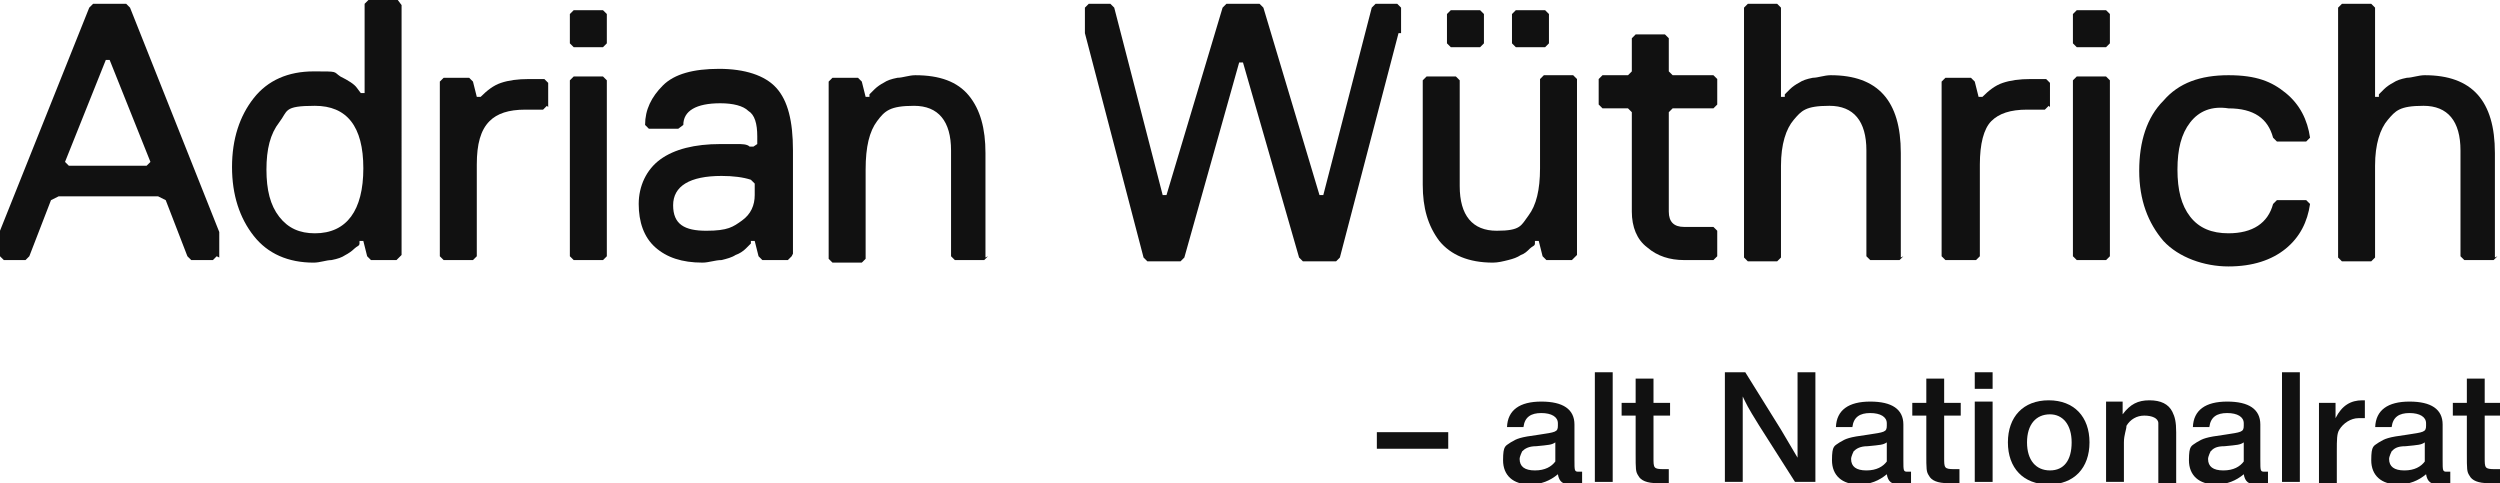 <?xml version="1.0" encoding="UTF-8"?>
<svg id="Ebene_1" xmlns="http://www.w3.org/2000/svg" version="1.1" viewBox="0 0 196.1 37.9">
  <!-- Generator: Adobe Illustrator 29.5.0, SVG Export Plug-In . SVG Version: 2.1.0 Build 137)  -->
  <defs>
    <style>
      .st0 {
        fill: #111;
      }
    </style>
  </defs>
  <path class="st0" d="M9.9.3h-2.6l-.3.3L0,18.1v2l.3.3h1.7l.3-.3,1.7-4.4.6-.3h7.8l.6.3,1.7,4.4.3.3h1.7l.3-.3.2.1v-2L10.2.6l-.3-.3ZM11.5,13h-6.1l-.3-.3,3.2-8h.3l3.2,8-.3.3Z"/>
  <path class="st0" d="M28.9,0l-.3.3v7h-.3l-.3-.4c-.2-.3-.7-.6-1.3-.9-.6-.4-.1-.4-2.1-.4s-3.6.7-4.7,2.1c-1.1,1.4-1.7,3.2-1.7,5.4s.6,4,1.7,5.4c1.1,1.4,2.7,2.1,4.7,2.1.5,0,1-.2,1.4-.2.5-.1.8-.2,1.1-.4.2-.1.5-.3.7-.5.2-.2.4-.2.4-.4v-.2h.3l.3,1.2.3.3h2l.3-.3.1-.1V.4L31.2,0h-2.3ZM24.7,18.3c-1.2,0-2.1-.4-2.8-1.3-.7-.9-1-2.1-1-3.7s.3-2.8,1-3.7c.7-.9.3-1.3,2.8-1.3s3.8,1.6,3.8,4.9-1.3,5.1-3.8,5.1Z"/>
  <path class="st0" d="M41.5,6.2c-.9,0-1.6.1-2.2.3-.6.2-1.1.6-1.6,1.1h-.3l-.3-1.2-.3-.3h-2l-.3.3v13.7l.3.3h2.3l.3-.3v-7.2c0-1.6.3-2.7,1-3.4.6-.6,1.5-.9,2.8-.9h1.4l.3-.3.1.1v-1.9l-.3-.3h-1.2Z"/>
  <polygon class="st0" points="45 6 44.7 6.3 44.7 20.1 45 20.4 47.3 20.4 47.6 20.1 47.6 6.3 47.3 6 45 6"/>
  <polygon class="st0" points="45 .8 44.7 1.1 44.7 3.4 45 3.7 47.3 3.7 47.6 3.4 47.6 1.1 47.3 .8 45 .8"/>
  <path class="st0" d="M56.4,5.4c-2,0-3.5.4-4.4,1.3-.9.9-1.4,1.9-1.4,3.1l.3.3h2.3l.4-.3c0-1.1,1-1.7,2.9-1.7,1,0,1.8.2,2.2.6.5.3.7,1,.7,2v.6l-.3.2h-.3c-.2-.2-.6-.2-1-.2h-.05s0,0-.05,0h-1.2c-2,0-3.6.4-4.7,1.2-1.1.8-1.7,2.1-1.7,3.5s.4,2.6,1.3,3.4c.9.8,2.1,1.2,3.7,1.2.5,0,1-.2,1.5-.2.4-.1.8-.2,1.1-.4.3-.1.6-.3.8-.5s.4-.4.4-.4v-.2h.3l.3,1.2.3.3h2l.3-.3.1-.2v-8.1c0-2.3-.4-3.9-1.3-4.9-.9-1-2.5-1.5-4.5-1.5ZM59.2,15.3c0,.8-.3,1.5-1,2s-1.1.8-2.8.8-2.6-.5-2.6-2,1.3-2.3,3.8-2.3c.9,0,1.7.1,2.3.3l.3.3v.9Z"/>
  <path class="st0" d="M77.3,12c0-1.9-.4-3.4-1.3-4.5-.9-1.1-2.3-1.6-4.2-1.6-.5,0-1,.2-1.4.2-.5.1-.8.2-1.1.4-.2.1-.5.3-.7.5l-.4.4v.2h-.3l-.3-1.2-.3-.3h-2l-.3.3v13.9l.3.3h2.3l.3-.3v-7c0-1.8.3-3,.9-3.8.6-.8,1-1.2,2.9-1.2s2.9,1.2,2.9,3.5v8.3l.3.3h2.3l.3-.3-.2.1v-8.2Z"/>
  <polygon class="st0" points="109.9 2.6 109.9 .6 109.6 .3 107.9 .3 107.6 .6 103.8 15.3 103.5 15.3 99.1 .6 98.8 .3 96.2 .3 95.9 .6 91.5 15.3 91.2 15.3 87.4 .6 87.1 .3 85.4 .3 85.1 .6 85.1 2.6 89.7 20.2 90 20.5 92.6 20.5 92.9 20.2 97.2 4.9 97.5 4.9 101.9 20.2 102.2 20.5 104.8 20.5 105.1 20.2 109.7 2.6 109.9 2.6"/>
  <path class="st0" d="M119.3,20c.3-.1.5-.3.7-.5s.4-.2.4-.4v-.2h.3l.3,1.2.3.3h2l.3-.3.1-.1V6.2l-.3-.3h-2.3l-.3.3v7c0,1.7-.3,2.9-.9,3.7-.6.8-.6,1.2-2.5,1.2s-2.9-1.2-2.9-3.5V6.3l-.3-.3h-2.3l-.3.3v8.2c0,1.8.4,3.2,1.3,4.4.9,1.1,2.3,1.7,4.2,1.7.4,0,.8-.1,1.2-.2.4-.1.7-.2,1-.4Z"/>
  <polygon class="st0" points="116.1 3.7 116.4 3.4 116.4 1.1 116.1 .8 113.8 .8 113.5 1.1 113.5 3.4 113.8 3.7 116.1 3.7"/>
  <polygon class="st0" points="121.2 3.7 121.5 3.4 121.5 1.1 121.2 .8 118.9 .8 118.6 1.1 118.6 3.4 118.9 3.7 121.2 3.7"/>
  <path class="st0" d="M131.2,5.9l-.3-.3v-2.6l-.3-.3h-2.3l-.3.3v2.6l-.3.3h-2l-.3.3v2l.3.3h2l.3.3v7.8c0,1.2.4,2.2,1.2,2.8.8.7,1.8,1,2.9,1h2.3l.3-.3v-2l-.3-.3h-2.3c-.8,0-1.2-.4-1.2-1.2v-7.8l.3-.3h3.2l.3-.3v-2l-.3-.3h-3.2Z"/>
  <path class="st0" d="M146.4,11.8v8.3l.3.3h2.3l.3-.3-.2.1v-8.2c0-4.1-1.8-6.1-5.5-6.1-.5,0-1,.2-1.4.2-.5.1-.8.2-1.1.4-.2.1-.5.3-.7.5l-.4.4v.2h-.3V.6l-.3-.3h-2.3l-.3.3v19.6l.3.3h2.3l.3-.3v-7.2c0-1.7.4-2.9,1-3.6.6-.7.9-1.1,2.8-1.1s2.9,1.2,2.9,3.5Z"/>
  <path class="st0" d="M155,20.4l.3-.3v-7.2c0-1.6.3-2.8.9-3.4.6-.6,1.5-.9,2.8-.9h1.4l.3-.3.1.1v-1.9l-.3-.3h-1.2c-.9,0-1.6.1-2.2.3-.6.2-1.1.6-1.6,1.1h-.3l-.3-1.2-.3-.3h-2l-.3.3v13.7l.3.3h2.4Z"/>
  <polygon class="st0" points="165.5 6.3 165.2 6 162.9 6 162.6 6.3 162.6 20.1 162.9 20.4 165.2 20.4 165.5 20.1 165.5 6.3"/>
  <polygon class="st0" points="165.2 3.7 165.5 3.4 165.5 1.1 165.2 .8 162.9 .8 162.6 1.1 162.6 3.4 162.9 3.7 165.2 3.7"/>
  <path class="st0" d="M174.8,8.5c2,0,3.1.8,3.5,2.3l.3.3h2.3l.3-.3c-.2-1.4-.8-2.6-1.9-3.5-1.1-.9-2.3-1.4-4.5-1.4s-3.9.6-5.1,2c-1.3,1.3-1.9,3.2-1.9,5.5s.7,4.1,1.9,5.5c1.2,1.3,3.2,2,5.1,2s3.4-.5,4.5-1.4c1.1-.9,1.7-2.1,1.9-3.5l-.3-.3h-2.3l-.3.3c-.4,1.5-1.6,2.3-3.5,2.3-1.3,0-2.3-.4-3-1.3-.7-.9-1-2.1-1-3.7s.3-2.8,1-3.7c.7-.9,1.7-1.3,3-1.1Z"/>
  <path class="st0" d="M193,20.1l.3.3h2.3l.3-.3-.2.1v-8.2c0-4.1-1.8-6.1-5.5-6.1-.5,0-1,.2-1.4.2-.5.1-.8.2-1.1.4-.2.1-.5.3-.7.5s-.4.4-.4.4v.2h-.3V.6l-.3-.3h-2.3l-.3.3v19.6l.3.3h2.3l.3-.3v-7.2c0-1.7.4-2.9,1-3.6.6-.7.9-1.1,2.8-1.1s2.9,1.2,2.9,3.5v8.3Z"/>
  <rect class="st0" x="108" y="33.9" width="5.6" height="1.3"/>
  <path class="st0" d="M118.2,33.6s0-.07,0-.1h0v.1Z"/>
  <path class="st0" d="M123.5,36.1v-2.8c0-1.2-.9-1.8-2.6-1.8s-2.64.67-2.69,2h1.29c.1-.8.6-1.1,1.4-1.1s1.3.3,1.3.8v.2c0,.5-.2.5-1.5.7-1.5.2-1.7.3-2.2.6-.4.3-.6.2-.6,1.4s.8,1.9,2.1,1.9c.9,0,1.6-.3,2.2-.8.1.6.4.8,1,.8h.9v-1h-.3c-.3,0-.3-.1-.3-.9ZM122,35.3v.9c-.3.4-.8.7-1.6.7s-1.2-.3-1.2-.9c0-.2.2-.6.2-.6.2-.2.5-.4,1.1-.4,1-.1,1.2-.1,1.5-.3v.6Z"/>
  <rect class="st0" x="125.1" y="29.2" width="1.4" height="8.6"/>
  <path class="st0" d="M129.7,29.7h-1.4v1.9h-1.1v1h1.1v3c0,1.2,0,1.4.2,1.7.2.4.7.6,1.5.6h.9v-1.1h-.4c-.8,0-.8-.1-.8-.9v-3.3h1.3v-1h-1.3v-1.9Z"/>
  <path class="st0" d="M141,33.2v2.7c-.3-.5-.7-1.2-1.3-2.2l-2.8-4.5h-1.6v8.6h1.4v-6.7c.3.6.3.7,1.3,2.3l2.8,4.4h1.6v-8.6h-1.4v4Z"/>
  <path class="st0" d="M149.3,36.1v-2.8c0-1.2-.9-1.8-2.6-1.8s-2.64.67-2.69,2h1.29c.1-.8.6-1.1,1.4-1.1s1.3.3,1.3.8v.2c0,.5-.2.5-1.5.7-1.5.2-1.7.3-2.2.6-.4.3-.6.2-.6,1.4s.8,1.9,2.1,1.9c.9,0,1.6-.3,2.2-.8.1.6.4.8,1,.8h.9v-1h-.3c-.3,0-.3-.1-.3-.9ZM148,35.3v.9c-.3.4-.8.7-1.6.7s-1.2-.3-1.2-.9c0-.2.2-.6.2-.6.2-.2.5-.4,1.1-.4,1-.1,1.2-.1,1.5-.3v.6Z"/>
  <path class="st0" d="M144,33.6s0-.07,0-.1h0v.1Z"/>
  <path class="st0" d="M152.5,29.7h-1.4v1.9h-1.1v1h1.1v3c0,1.2,0,1.4.2,1.7.2.4.7.6,1.5.6h.9v-1.1h-.4c-.8,0-.8-.1-.8-.9v-3.3h1.3v-1h-1.3v-1.9Z"/>
  <rect class="st0" x="154.9" y="29.2" width="1.4" height="1.3"/>
  <rect class="st0" x="154.9" y="31.5" width="1.4" height="6.3"/>
  <path class="st0" d="M160.7,31.4c-2,0-3.2,1.3-3.2,3.3s1.2,3.3,3.2,3.3,3.2-1.3,3.2-3.3-1.2-3.3-3.2-3.3ZM160.8,36.9c-1.1,0-1.8-.8-1.8-2.2s.7-2.2,1.8-2.2c1,0,1.7.8,1.7,2.2s-.6,2.2-1.7,2.2Z"/>
  <path class="st0" d="M168.6,31.4c-.9,0-1.5.3-2.1,1.1v-1h-1.3v6.3h1.4v-3.1c0-.6.2-1,.2-1.3.3-.5.8-.8,1.4-.8s1.1.2,1.1.6v4.7h1.4v-4c0-.8-.1-1.2-.3-1.6-.3-.6-.9-.9-1.8-.9Z"/>
  <path class="st0" d="M172,33.6s0-.07,0-.1h0v.1Z"/>
  <path class="st0" d="M177.3,36.1v-2.8c0-1.2-.9-1.8-2.6-1.8s-2.64.67-2.69,2h1.29c.1-.8.6-1.1,1.4-1.1s1.3.3,1.3.8v.2c0,.5-.2.5-1.5.7-1.5.2-1.7.3-2.2.6-.4.3-.6.2-.6,1.4s.8,1.9,2.1,1.9c.9,0,1.6-.3,2.2-.8.1.6.4.8,1,.8h.9v-1h-.3c-.3,0-.3-.1-.3-.9ZM176,35.3v.9c-.3.4-.8.7-1.6.7s-1.2-.3-1.2-.9c0-.2.2-.6.2-.6.2-.2.4-.4,1.1-.4,1-.1,1.2-.1,1.5-.3v.6Z"/>
  <rect class="st0" x="179" y="29.2" width="1.4" height="8.6"/>
  <path class="st0" d="M185.3,31.4c-.9,0-1.6.4-2.1,1.4v-1.2h-1.3v6.3h1.4v-2.5c0-.9,0-1.4.2-1.7.3-.5.9-.9,1.5-.9h.5v-1.4h-.2Z"/>
  <path class="st0" d="M186.3,33.6s0-.07,0-.1h0v.1Z"/>
  <path class="st0" d="M191.6,36.1v-2.8c0-1.2-.9-1.8-2.6-1.8s-2.64.67-2.69,2h1.29c.1-.8.6-1.1,1.4-1.1s1.3.3,1.3.8v.2c0,.5-.2.5-1.5.7-1.5.2-1.7.3-2.2.6-.4.3-.6.2-.6,1.4s.8,1.9,2.1,1.9c.9,0,1.6-.3,2.2-.8.1.6.4.8,1,.8h.9v-1h-.3c-.3,0-.3-.1-.3-.9ZM190.2,35.3v.9c-.3.4-.8.7-1.6.7s-1.2-.3-1.2-.9c0-.2.2-.6.2-.6.2-.2.4-.4,1.1-.4,1-.1,1.2-.1,1.5-.3v.6Z"/>
  <path class="st0" d="M194.9,31.6v-1.9h-1.4v1.9h-1.1v1h1.1v3c0,1.2,0,1.4.2,1.7.2.4.7.6,1.5.6h.9v-1.1h-.4c-.8,0-.8-.1-.8-.9v-3.3h1.3v-1h-1.3Z"/>
</svg>